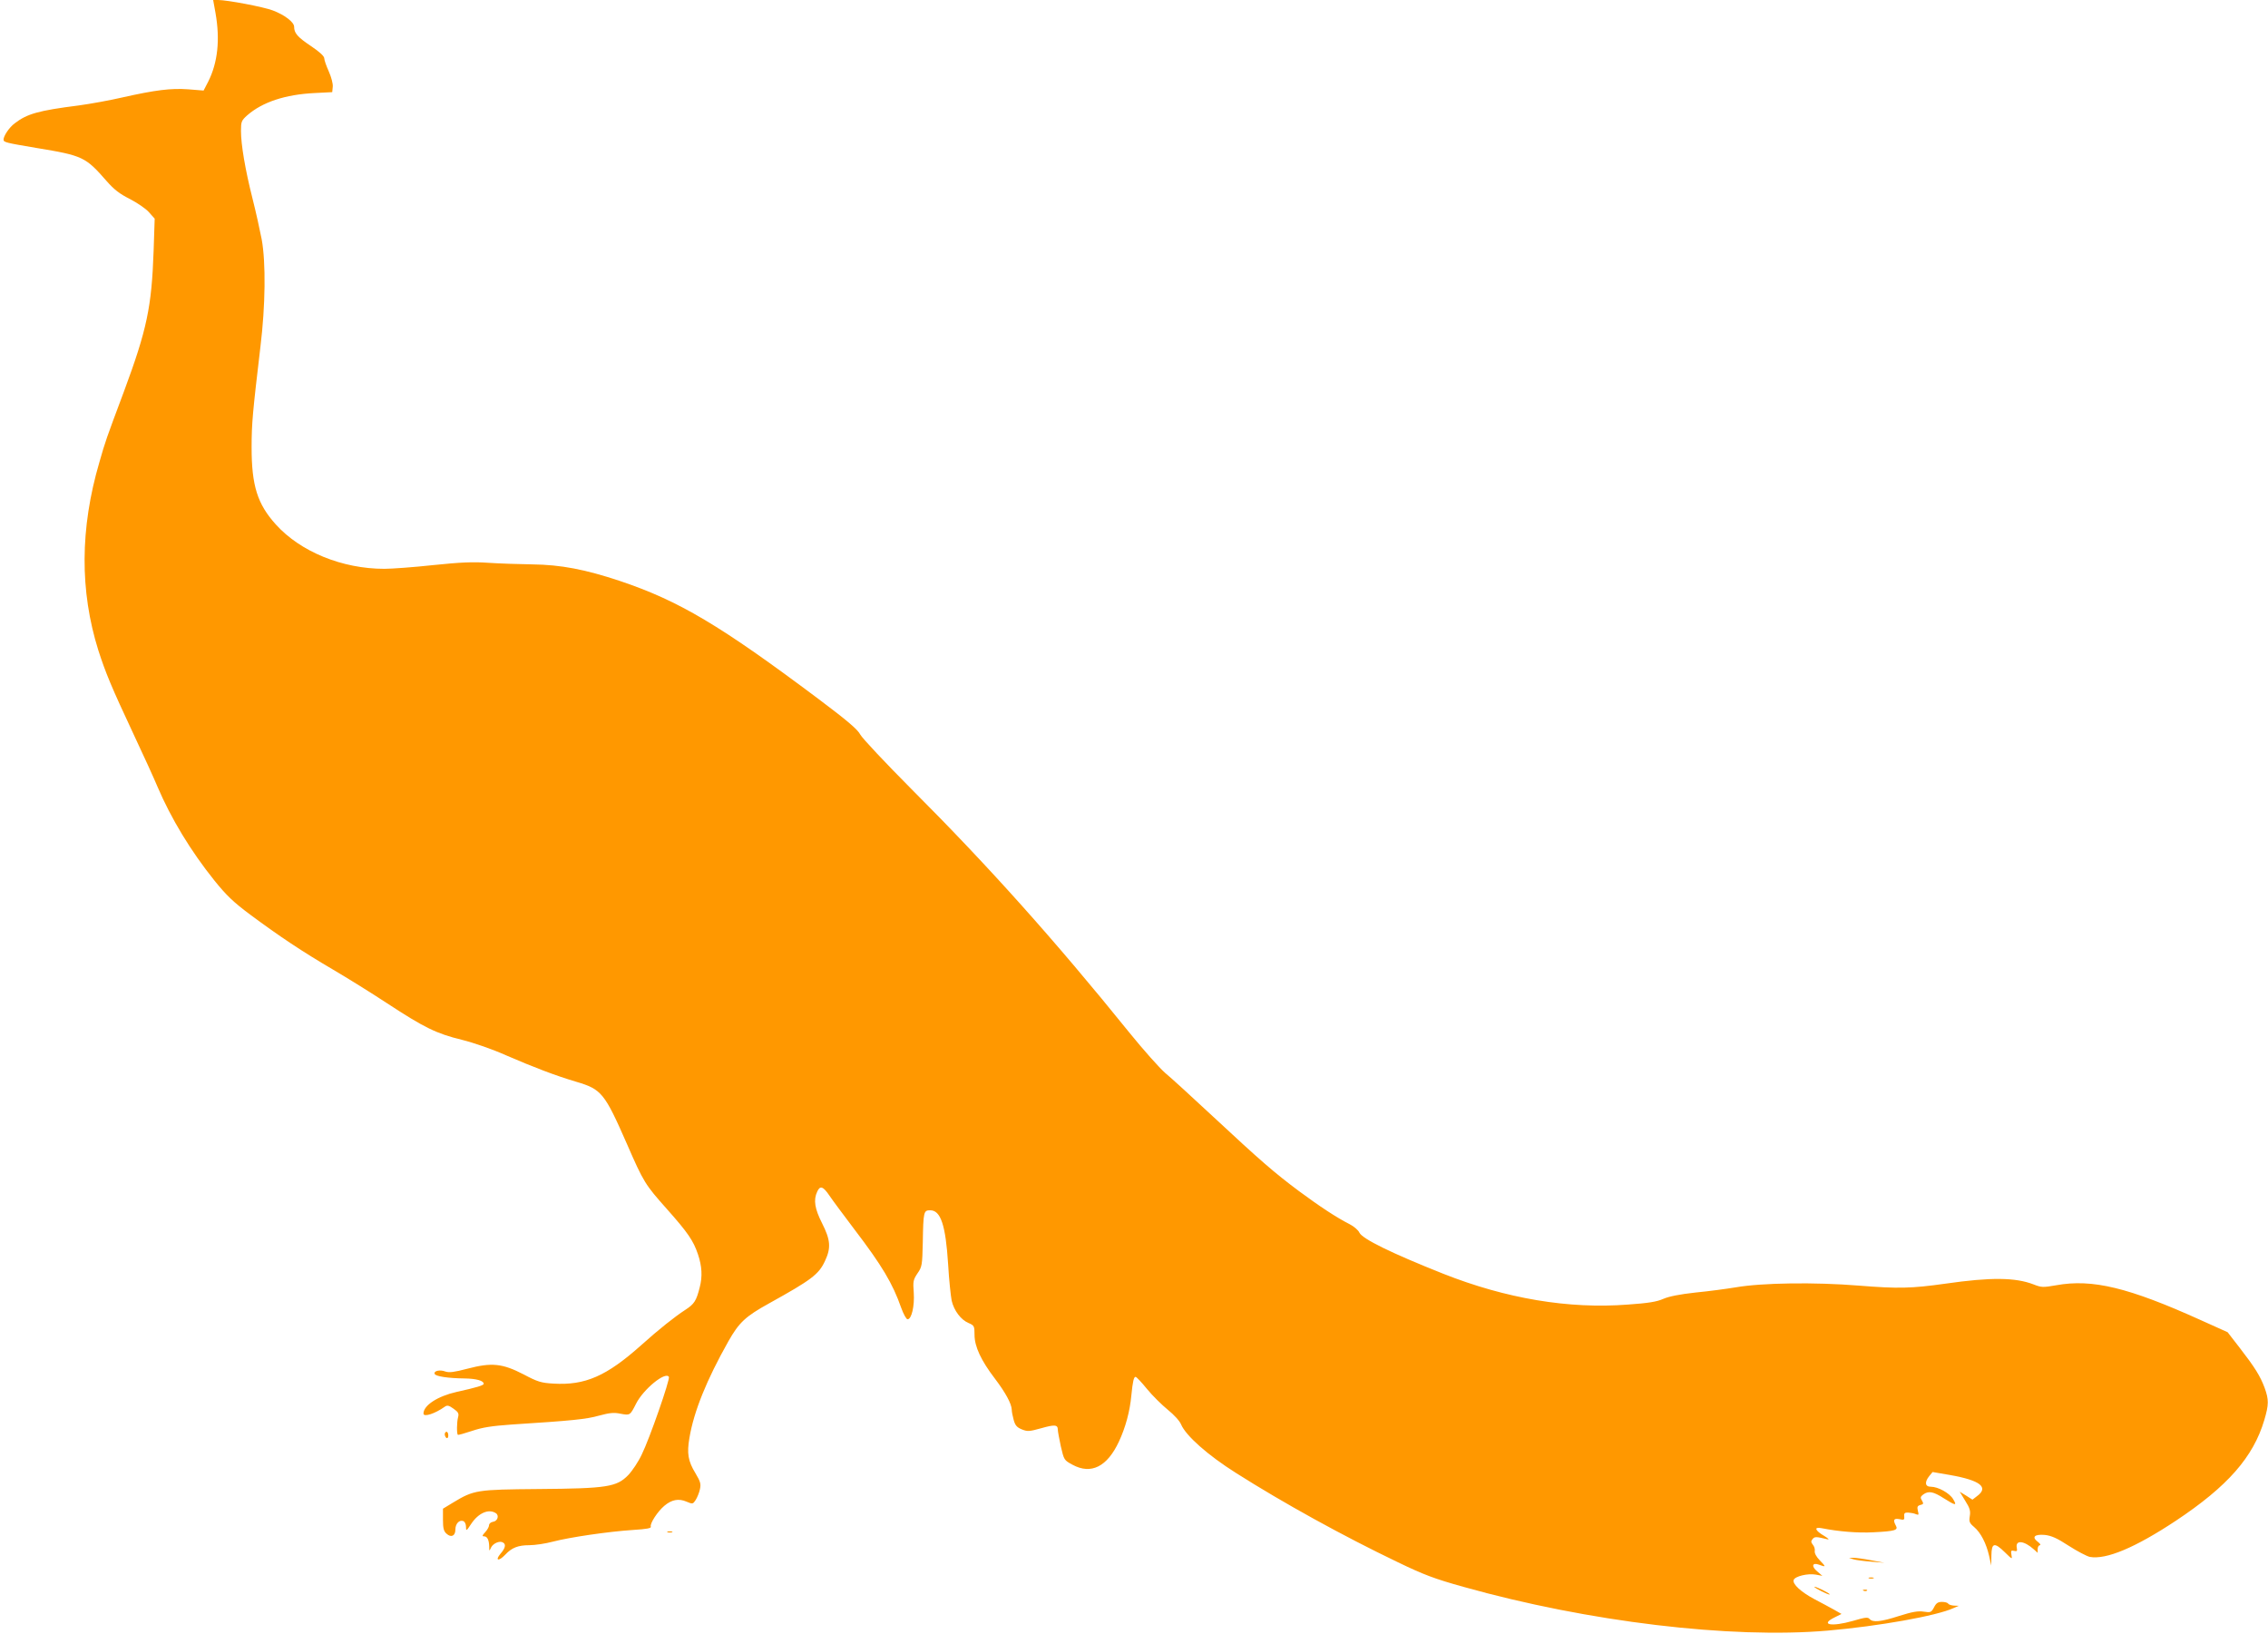 <?xml version="1.0" standalone="no"?>
<!DOCTYPE svg PUBLIC "-//W3C//DTD SVG 20010904//EN"
 "http://www.w3.org/TR/2001/REC-SVG-20010904/DTD/svg10.dtd">
<svg version="1.0" xmlns="http://www.w3.org/2000/svg"
 width="1280pt" height="922pt" viewBox="0 0 1280 922"
 preserveAspectRatio="xMidYMid meet">
<g transform="translate(0,922) scale(0.1,-0.1)"
fill="#ff9800" stroke="none">
<path d="M1216 9148 c27 -152 13 -281 -41 -389 l-26 -50 -87 7 c-98 7 -185 -4
-372 -46 -69 -16 -179 -36 -245 -45 -228 -29 -292 -47 -362 -101 -31 -23 -63
-71 -63 -92 0 -15 14 -18 186 -47 262 -43 277 -51 395 -186 43 -49 74 -73 132
-102 42 -22 91 -55 108 -75 l32 -36 -6 -181 c-11 -318 -38 -445 -167 -793
-104 -278 -104 -278 -139 -400 -110 -375 -111 -727 -6 -1062 41 -127 74 -207
194 -463 60 -127 123 -266 140 -307 77 -180 187 -362 321 -529 67 -83 107
-122 204 -194 163 -121 292 -207 466 -309 80 -47 217 -132 305 -190 209 -137
278 -171 422 -206 68 -17 172 -53 248 -87 157 -68 280 -115 398 -150 142 -42
159 -63 285 -350 94 -216 103 -230 225 -367 119 -134 150 -179 176 -256 23
-68 26 -126 10 -187 -19 -76 -31 -94 -80 -126 -59 -38 -151 -111 -250 -200
-196 -175 -317 -228 -496 -217 -69 4 -89 10 -168 52 -120 62 -180 68 -317 32
-76 -20 -103 -23 -124 -16 -31 12 -67 4 -61 -13 4 -14 75 -25 170 -26 66 -1
107 -13 107 -30 0 -9 -40 -21 -153 -46 -107 -24 -187 -76 -187 -122 0 -22 65
-1 121 39 13 9 23 7 49 -12 27 -19 31 -27 25 -49 -7 -26 -8 -92 -1 -98 2 -2
38 8 80 22 59 20 111 28 224 36 344 22 421 30 492 50 60 16 84 19 122 11 54
-10 54 -10 88 57 41 81 165 183 185 151 8 -13 -109 -349 -153 -438 -19 -41
-54 -93 -77 -117 -65 -66 -118 -75 -505 -78 -350 -3 -365 -5 -484 -77 l-56
-34 0 -62 c0 -48 4 -65 20 -79 26 -24 50 -13 50 23 0 33 22 57 45 48 8 -3 15
-17 15 -32 0 -26 2 -25 29 16 41 62 99 87 139 61 21 -13 10 -46 -16 -49 -12
-2 -22 -10 -22 -20 0 -8 -10 -26 -22 -39 -17 -18 -18 -23 -6 -23 18 0 28 -20
29 -58 0 -27 0 -27 11 -4 12 23 49 39 67 27 18 -10 13 -32 -15 -64 -32 -39 -9
-43 27 -5 37 40 73 54 136 54 32 0 92 9 133 20 96 25 314 57 452 66 80 5 105
10 101 19 -6 17 38 85 76 117 41 35 81 43 125 24 35 -15 37 -14 52 9 9 14 20
41 24 60 7 31 3 44 -25 91 -42 69 -49 112 -34 200 25 149 97 327 220 545 60
106 96 140 230 214 238 132 280 163 315 239 35 74 31 119 -16 212 -42 83 -50
132 -28 179 16 36 33 31 69 -22 18 -27 81 -111 139 -188 158 -207 218 -308
266 -445 13 -36 29 -65 36 -65 23 0 40 75 35 150 -5 64 -3 73 21 109 26 37 27
47 30 175 3 175 5 181 42 181 59 0 87 -83 101 -305 5 -88 15 -180 20 -205 13
-56 52 -108 95 -126 32 -14 34 -17 34 -67 0 -66 37 -145 115 -247 60 -79 94
-142 95 -175 0 -11 5 -37 11 -58 8 -30 18 -42 45 -53 32 -13 42 -13 110 6 77
22 94 20 94 -8 0 -9 8 -52 17 -94 18 -77 18 -78 66 -104 105 -57 196 -11 262
131 37 79 62 171 70 260 8 81 14 105 24 105 5 0 34 -31 64 -68 31 -38 84 -90
117 -117 36 -29 68 -64 76 -84 27 -63 149 -172 309 -273 268 -170 605 -356
914 -504 145 -70 205 -93 370 -139 705 -198 1510 -294 2056 -247 288 25 614
83 710 127 l30 13 -27 1 c-15 1 -30 6 -33 11 -3 6 -19 10 -35 10 -23 0 -33 -7
-45 -31 -15 -28 -19 -30 -58 -24 -32 5 -65 -1 -138 -24 -105 -34 -150 -38
-168 -17 -9 11 -25 9 -93 -11 -122 -35 -190 -22 -103 20 l38 19 -42 24 c-24
13 -73 40 -110 59 -77 41 -126 86 -118 109 8 21 80 38 125 30 l37 -7 -29 25
c-35 29 -28 52 10 38 40 -15 40 -12 5 24 -20 20 -31 41 -29 53 2 11 -3 27 -11
36 -11 14 -11 20 -1 32 12 14 19 14 85 -2 11 -2 2 6 -19 19 -53 31 -61 53 -15
44 96 -19 204 -28 294 -23 120 6 139 12 125 37 -18 33 -12 43 20 37 26 -6 29
-4 27 16 -2 18 3 22 23 21 14 -1 33 -4 43 -9 16 -6 17 -4 11 19 -5 22 -3 28
14 33 18 4 19 8 9 25 -10 16 -9 22 7 34 30 22 57 17 116 -21 68 -43 76 -43 53
-5 -20 34 -85 70 -126 70 -33 0 -36 26 -9 60 l19 23 99 -17 c170 -30 220 -69
152 -119 l-26 -20 -36 23 -36 22 31 -51 c26 -41 31 -57 26 -87 -5 -31 -2 -39
24 -61 38 -32 69 -93 85 -163 l12 -55 1 58 c1 71 17 75 77 16 41 -40 41 -40
36 -13 -4 23 -2 26 15 22 16 -4 19 -1 15 18 -8 45 41 40 96 -9 l22 -20 0 21
c0 12 6 22 13 22 6 0 1 9 -12 19 -36 27 -19 44 39 39 37 -4 69 -18 135 -61 48
-31 102 -59 119 -63 93 -17 258 53 486 204 292 194 437 359 499 568 26 88 26
115 2 182 -25 67 -55 115 -140 225 l-69 89 -151 68 c-407 184 -612 234 -816
197 -75 -13 -83 -13 -129 5 -101 39 -240 41 -496 4 -192 -27 -266 -29 -490
-11 -247 20 -546 16 -695 -10 -49 -8 -151 -22 -225 -29 -91 -10 -151 -22 -183
-36 -36 -16 -84 -24 -199 -32 -336 -26 -689 34 -1043 174 -292 116 -457 197
-473 232 -6 14 -31 35 -54 47 -75 38 -169 100 -288 188 -139 104 -212 167
-485 421 -115 107 -236 218 -269 245 -32 28 -124 131 -204 230 -419 519 -794
938 -1227 1371 -148 149 -279 288 -290 309 -15 29 -74 79 -235 200 -555 416
-787 554 -1120 666 -198 66 -335 92 -495 94 -77 1 -189 5 -250 9 -85 6 -156 3
-310 -13 -110 -12 -234 -21 -276 -21 -237 0 -473 96 -612 250 -104 115 -137
219 -137 435 0 136 6 197 50 570 28 230 31 472 7 604 -10 52 -33 156 -52 231
-41 162 -65 304 -65 381 0 53 3 59 35 88 86 75 215 118 382 126 l98 5 3 30 c2
17 -8 54 -22 86 -14 31 -26 65 -26 75 0 12 -27 37 -75 69 -76 51 -95 73 -95
109 0 26 -54 67 -120 92 -52 20 -258 59 -309 59 l-28 0 13 -72z"/>
<path d="M2510 1126 c0 -8 5 -18 10 -21 6 -3 10 3 10 14 0 12 -4 21 -10 21 -5
0 -10 -6 -10 -14z"/>
<path d="M3768 573 c6 -2 18 -2 25 0 6 3 1 5 -13 5 -14 0 -19 -2 -12 -5z"/>
<path d="M10462 420 c14 -4 59 -10 100 -13 l73 -6 -75 14 c-41 8 -86 14 -100
14 l-25 -1 27 -8z"/>
<path d="M10548 313 c6 -2 18 -2 25 0 6 3 1 5 -13 5 -14 0 -19 -2 -12 -5z"/>
<path d="M10240 265 c0 -7 81 -47 86 -43 2 3 -17 14 -41 26 -25 12 -45 20 -45
17z"/>
<path d="M10518 243 c7 -3 16 -2 19 1 4 3 -2 6 -13 5 -11 0 -14 -3 -6 -6z"/>
</g>
</svg>
